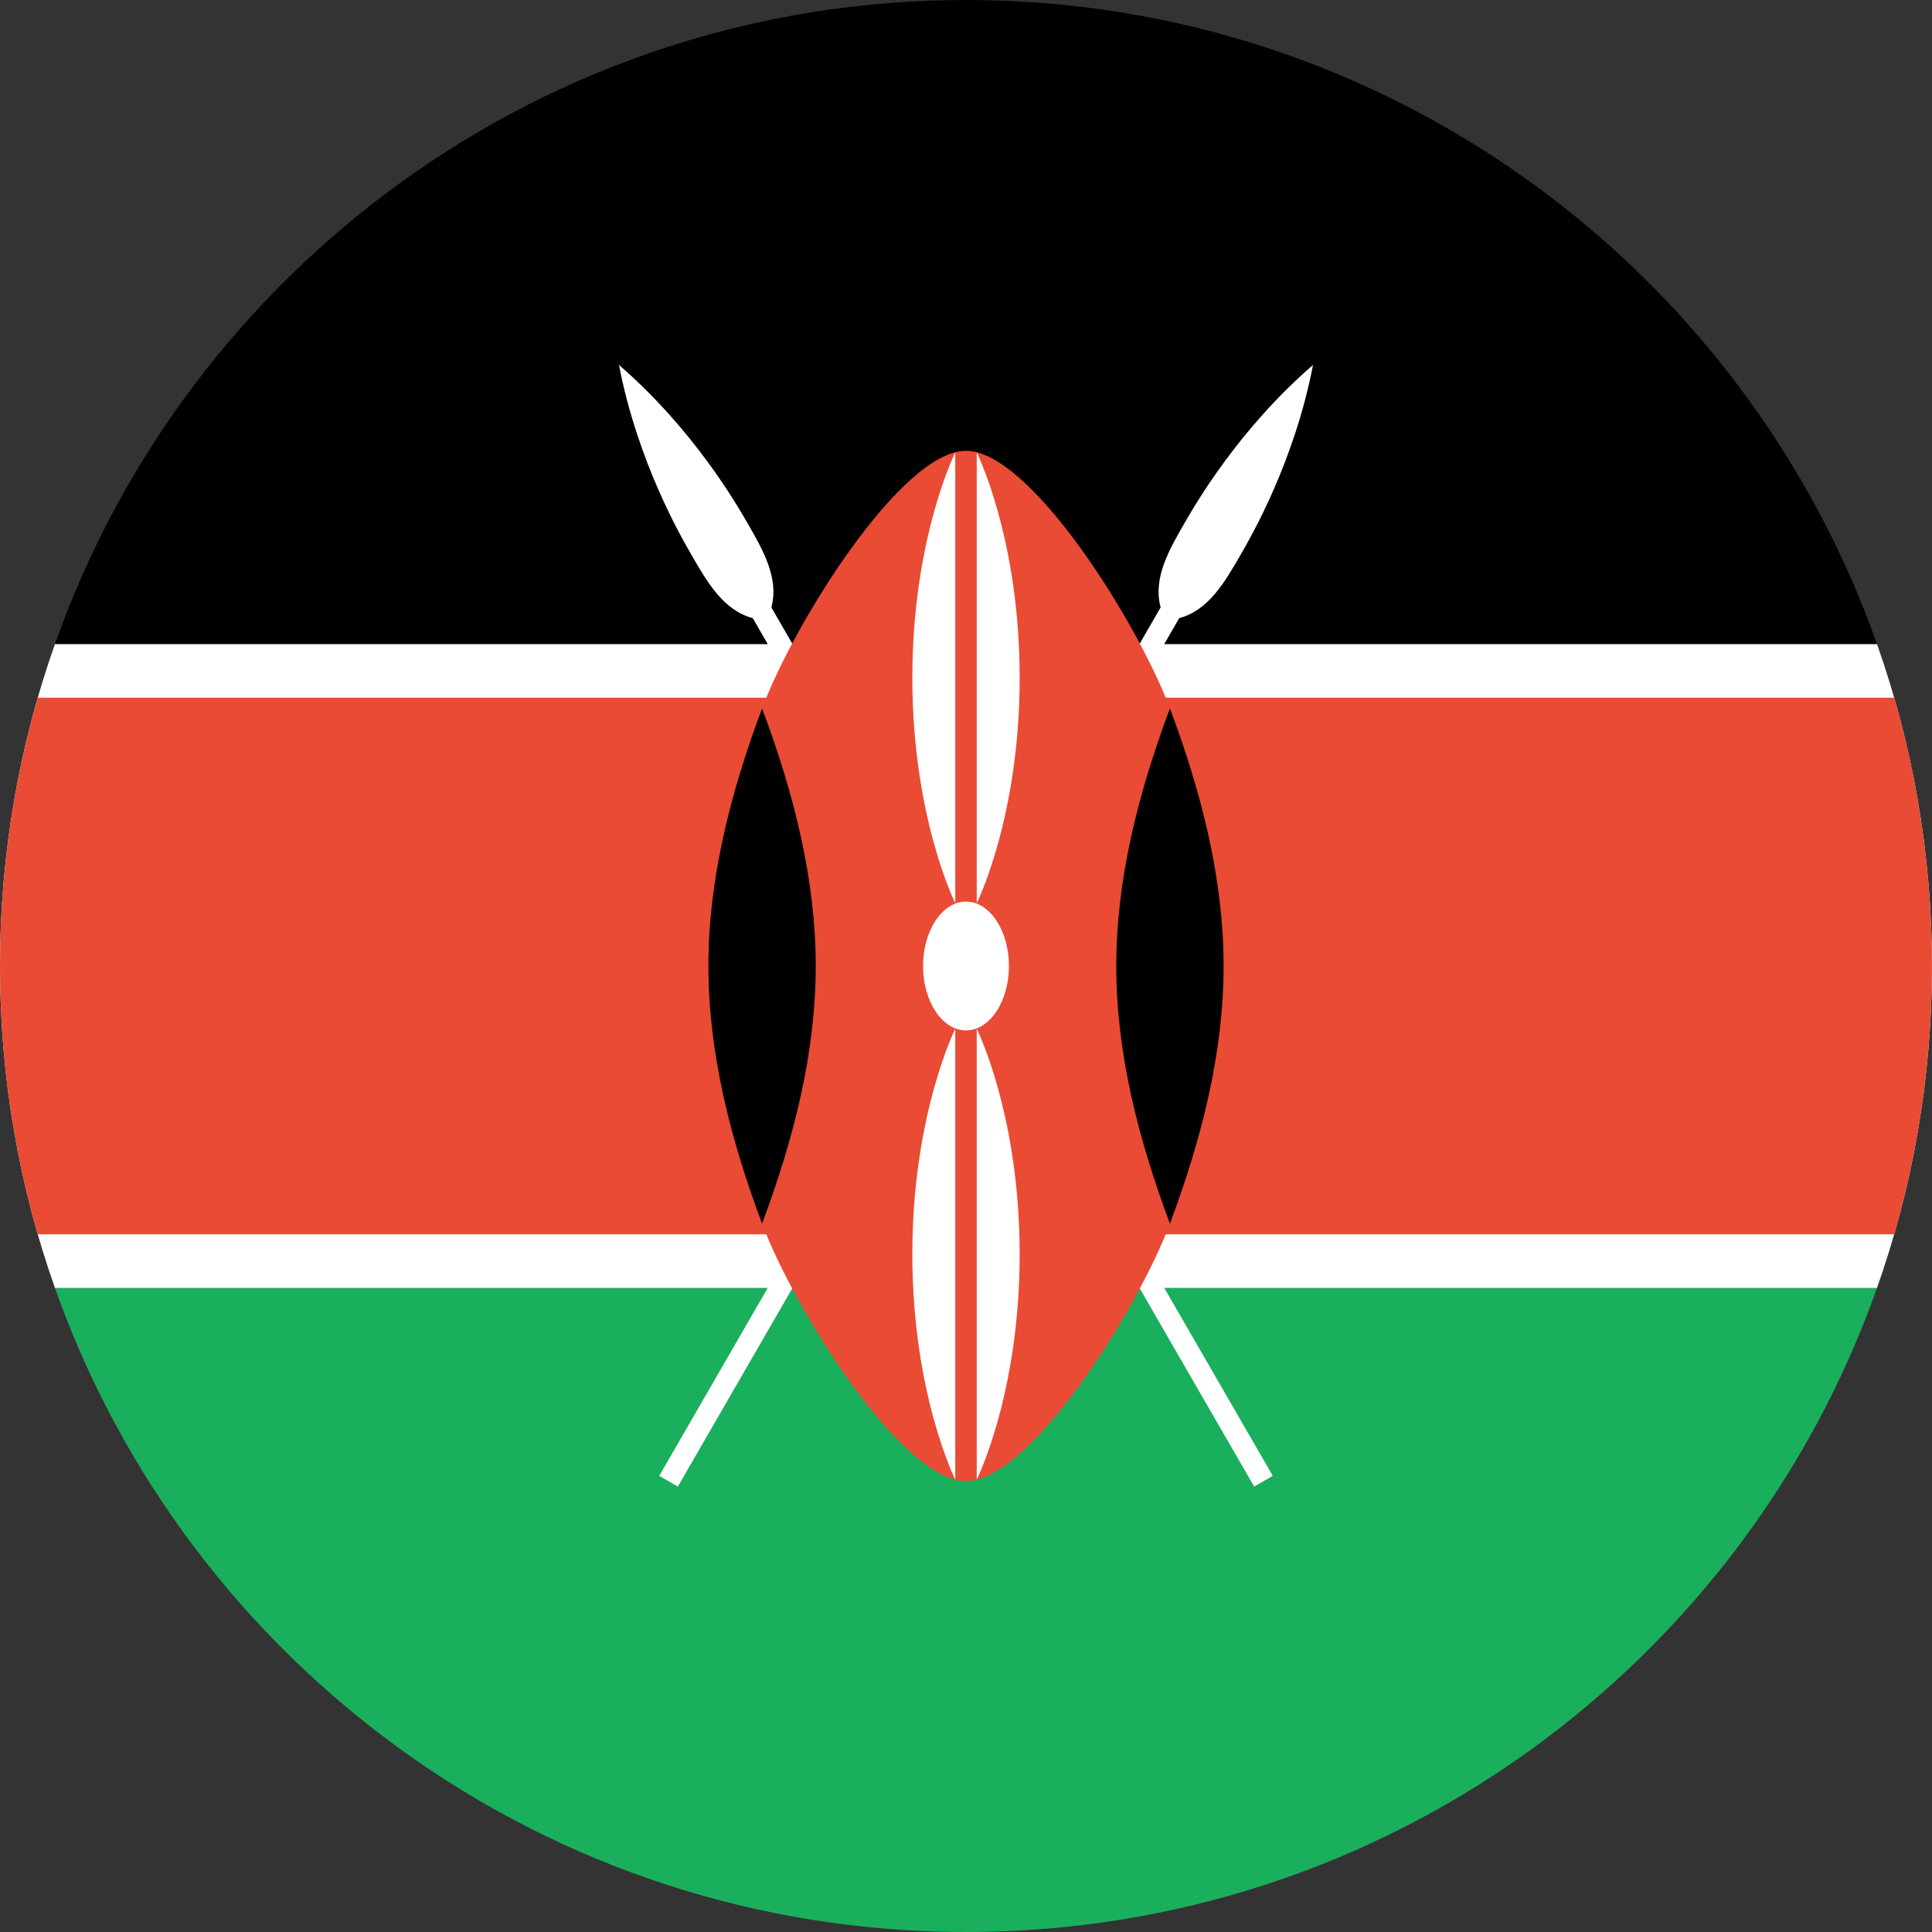 <?xml version="1.0" encoding="UTF-8" standalone="no"?>
<svg width="180px" height="180px" viewBox="0 0 180 180" version="1.1" xmlns="http://www.w3.org/2000/svg" xmlns:xlink="http://www.w3.org/1999/xlink">
    <rect x="0" y="0" width="180" height="180" fill="#333333" stroke="none"/>
    <!-- Generator: Sketch 3.8.3 (29802) - http://www.bohemiancoding.com/sketch -->
    <title>kenya</title>
    <desc>Created with Sketch.</desc>
    <defs></defs>
    <g id="Page-1" stroke="none" stroke-width="1" fill="none" fill-rule="evenodd">
        <g id="flags" transform="translate(-2610, -2880)">
            <g id="kenya" transform="translate(2610, 2880)">
                <path d="M174.873,120 L5.121,120 C17.476,154.956 50.812,180 89.997,180 C129.183,180 162.519,154.956 174.873,120 L174.873,120 L174.873,120 Z" id="green" fill="#1AAF5D"></path>
                <path d="M5.121,120 L174.873,120 C178.19,110.617 179.994,100.519 179.994,90 C179.994,79.481 178.19,69.383 174.873,60 L5.121,60 C1.805,69.383 0,79.481 0,90 C0,100.519 1.805,110.617 5.121,120 L5.121,120 L5.121,120 Z" id="white" fill="#FFFFFF"></path>
                <path d="M3.518,115 L176.477,115 C178.767,107.063 179.994,98.675 179.994,90 C179.994,81.325 178.767,72.937 176.477,65 L3.518,65 C1.227,72.937 0,81.325 0,90 C0,98.675 1.227,107.063 3.518,115 L3.518,115 Z" id="red" fill="#E94B35"></path>
                <path d="M5.121,60 L174.873,60 C162.519,25.044 129.183,0 89.997,0 C50.812,0 17.476,25.044 5.121,60 L5.121,60 L5.121,60 Z" id="black" fill="#000000"></path>
                <g id="emblem" transform="translate(55, 32)">
                    <path d="M36.309,114.044 L38.309,114.044 L38.309,20.619 C40.309,18.619 40.309,15.619 40.309,12.619 C40.309,10.619 40.309,2.619 37.309,-6.044 C34.309,2.619 34.309,10.619 34.309,12.619 C34.309,15.619 34.309,18.619 36.309,20.619 C36.309,20.619 34.309,18.619 36.309,20.619 L36.309,114.044 L36.309,114.044 L36.309,114.044 L36.309,114.044 L36.309,114.044 Z" id="spear" fill="#FFFFFF" transform="translate(37.309, 54) rotate(30) translate(-37.309, -54) "></path>
                    <path d="M31.691,114.044 L33.691,114.044 L33.691,20.619 C35.691,18.619 35.691,15.619 35.691,12.619 C35.691,10.619 35.691,2.619 32.691,-6.044 C29.691,2.619 29.691,10.619 29.691,12.619 C29.691,15.619 29.691,18.619 31.691,20.619 C31.691,20.619 29.691,18.619 31.691,20.619 L31.691,114.044 L31.691,114.044 L31.691,114.044 L31.691,114.044 L31.691,114.044 Z" id="spear" fill="#FFFFFF" transform="translate(32.691, 54) rotate(-30) translate(-32.691, -54) "></path>
                    <path d="M16,82 C19,90 29,106 35,106 C41,106 51,90 54,82 L54,34 C51,26 41,10 35,10 C29,10 19,26 16,34 L16,82 L16,82 L16,82 L16,82 L16,82 Z" id="Shape" fill="#E94B35"></path>
                    <path d="M35,64 C37.209,64 39,61.314 39,58 C39,54.686 37.209,52 35,52 C32.791,52 31,54.686 31,58 C31,61.314 32.791,64 35,64 C35,64 32.791,64 35,64 L35,64 L35,64 L35,64 Z M36,63.85 C36,63.85 40,71.85 40,84.85 C40,97.85 36,105.85 36,105.85 L36,63.85 L36,63.85 L36,63.85 L36,63.85 L36,63.85 Z M34,63.85 C34,63.85 30,71.85 30,84.85 C30,97.85 34,105.85 34,105.85 L34,63.85 L34,63.85 L34,63.85 L34,63.85 L34,63.85 Z M34,10.15 C34,10.15 30,18.15 30,31.15 C30,44.15 34,52.15 34,52.15 L34,10.15 L34,10.15 L34,10.15 L34,10.15 L34,10.15 Z M36,10.15 C36,10.15 40,18.15 40,31.15 C40,44.15 36,52.15 36,52.15 L36,10.15 L36,10.15 L36,10.15 L36,10.15 L36,10.15 Z" id="Oval" fill="#FFFFFF"></path>
                    <path d="M54,82 C57,74 59,66 59,58 C59,50 57,42 54,34 C51,42 49,50 49,58 C49,66 51,74 54,82 C54,82 51,74 54,82 L54,82 L54,82 L54,82 Z M16,82 C19,74 21,66 21,58 C21,50 19,42 16,34 C13,42 11,50 11,58 C11,66 13,74 16,82 C16,82 13,74 16,82 L16,82 L16,82 L16,82 Z" id="deco_r" fill="#000000"></path>
                </g>
            </g>
        </g>
    </g>
</svg>